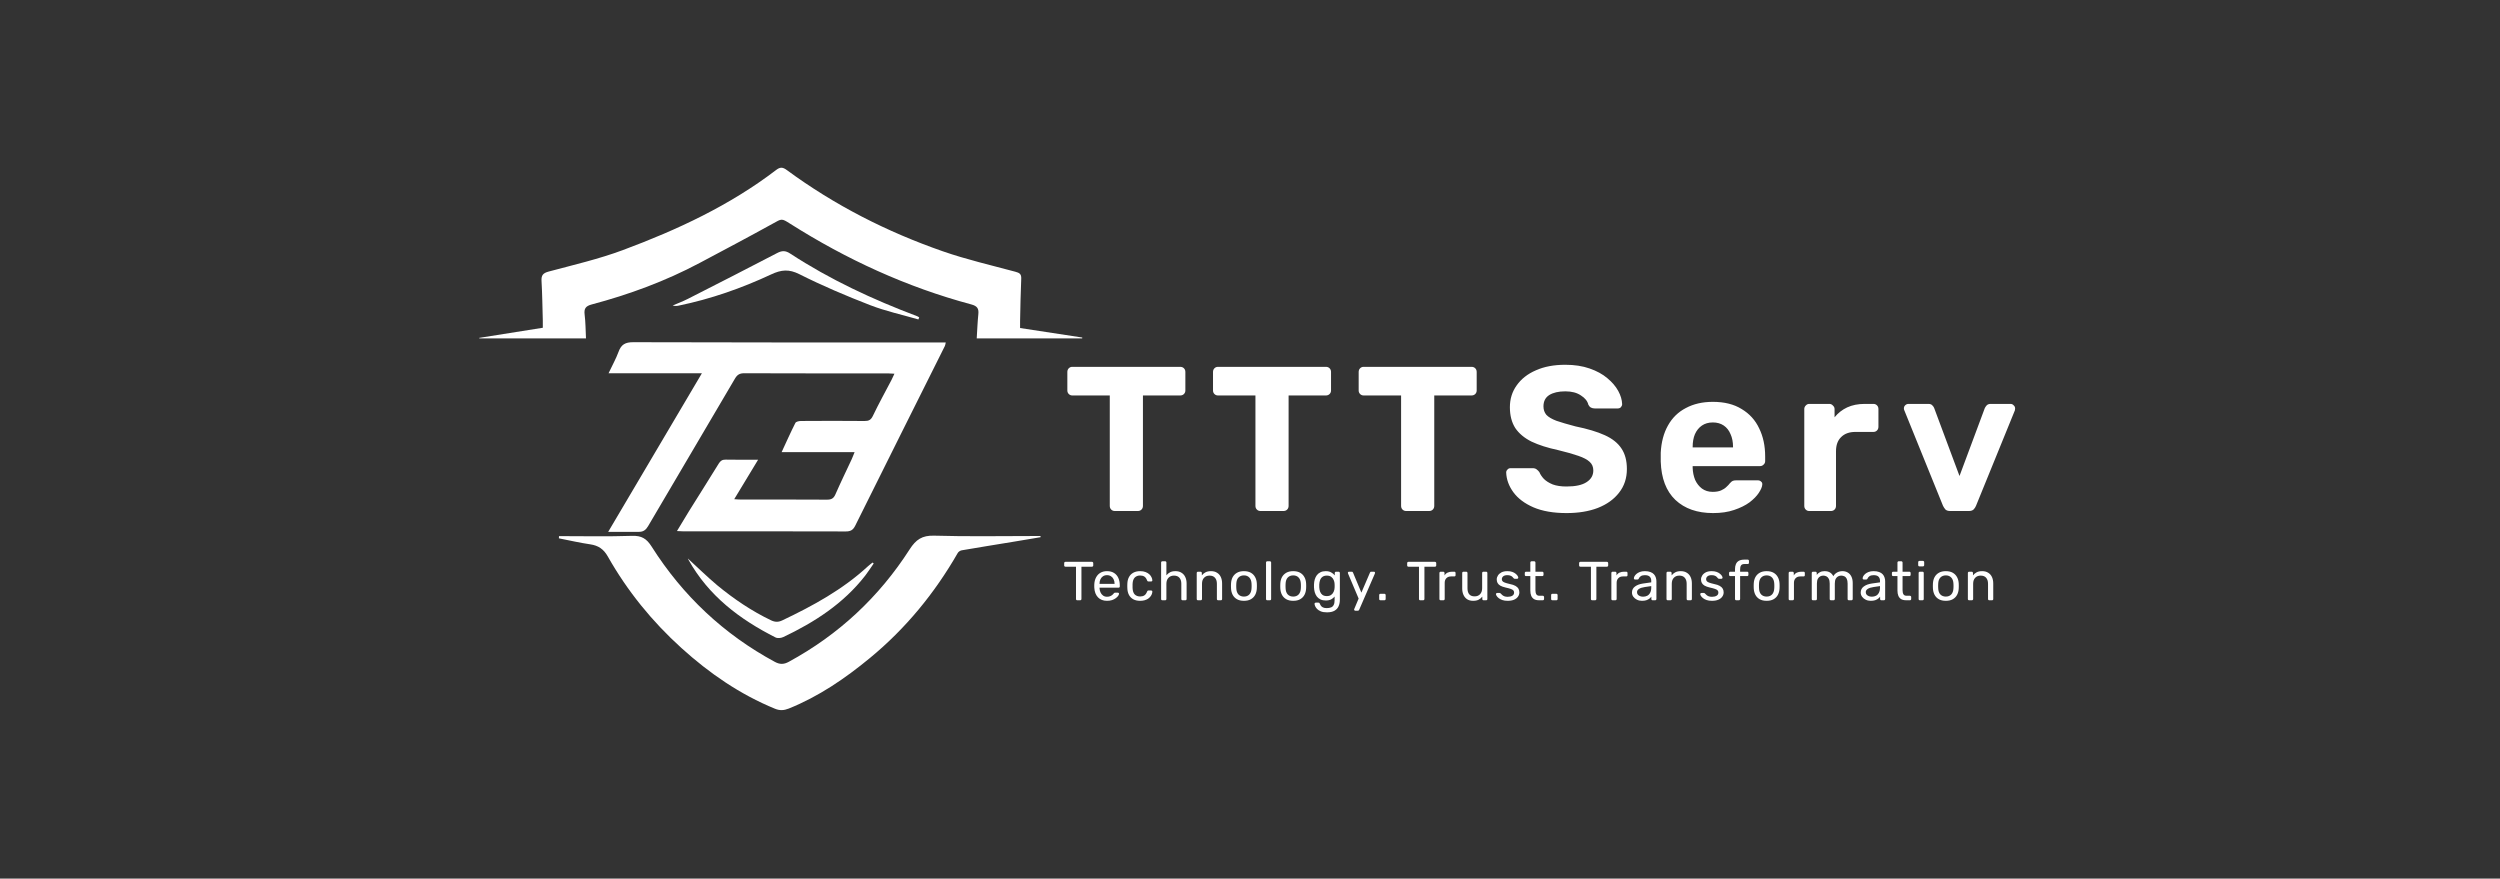 <svg width="313" height="110" viewBox="0 0 313 110" fill="none" xmlns="http://www.w3.org/2000/svg">
<rect x="0" y="0" width="313" height="110" fill="#333333" stroke="none"/>
<g clip-path="url(#clip0_341_1308)">
<path fill-rule="evenodd" clip-rule="evenodd" d="M84.756 66.487C85.303 65.582 85.765 64.797 86.246 64.025C87.489 62.031 88.75 60.047 89.981 58.046C90.201 57.689 90.432 57.535 90.861 57.545C92.146 57.573 93.433 57.555 94.917 57.555C93.874 59.279 92.927 60.842 91.924 62.499C92.278 62.519 92.514 62.543 92.749 62.543C96.346 62.545 99.942 62.533 103.538 62.557C104.086 62.56 104.373 62.406 104.597 61.89C105.238 60.418 105.946 58.975 106.622 57.519C106.743 57.259 106.84 56.989 106.996 56.606C103.92 56.606 100.96 56.606 97.86 56.606C98.466 55.298 98.995 54.108 99.583 52.948C99.664 52.789 100.036 52.708 100.274 52.707C102.927 52.69 105.581 52.682 108.235 52.709C108.771 52.714 109.043 52.578 109.289 52.06C110.012 50.544 110.831 49.074 111.609 47.584C111.731 47.35 111.835 47.107 111.984 46.789C111.654 46.772 111.418 46.748 111.182 46.748C105.18 46.746 99.178 46.756 93.176 46.731C92.596 46.729 92.298 46.922 92.014 47.406C88.396 53.571 84.752 59.719 81.135 65.885C80.862 66.349 80.539 66.585 80.023 66.586C78.811 66.588 77.599 66.587 76.145 66.587C80.099 59.897 83.934 53.407 87.877 46.733C83.914 46.733 80.147 46.733 76.19 46.733C76.67 45.72 77.126 44.907 77.443 44.043C77.777 43.133 78.279 42.84 79.292 42.844C92.015 42.889 104.738 42.874 117.461 42.874C117.757 42.874 118.052 42.874 118.409 42.874C118.364 43.058 118.356 43.202 118.297 43.32C114.554 50.817 110.801 58.309 107.075 65.815C106.802 66.365 106.488 66.539 105.887 66.537C99.091 66.516 92.296 66.524 85.5 66.522C85.305 66.522 85.11 66.504 84.756 66.487Z" fill="white"/>
<path fill-rule="evenodd" clip-rule="evenodd" d="M73.366 42.364C68.846 42.364 64.43 42.364 60.013 42.364C60.008 42.343 60.004 42.322 60 42.301C62.615 41.886 65.23 41.47 67.96 41.036C67.96 40.745 67.967 40.438 67.959 40.131C67.912 38.478 67.893 36.824 67.799 35.174C67.758 34.459 67.985 34.189 68.704 33.996C71.816 33.163 74.976 32.432 77.986 31.311C84.794 28.775 91.361 25.723 97.17 21.284C97.674 20.899 97.993 20.91 98.509 21.29C104.482 25.687 111.036 29.023 118.035 31.461C121.001 32.495 124.083 33.2 127.122 34.021C127.623 34.156 127.886 34.295 127.859 34.881C127.778 36.654 127.757 38.431 127.715 40.207C127.708 40.473 127.714 40.739 127.714 41.069C130.331 41.469 132.918 41.865 135.505 42.26C135.499 42.297 135.493 42.333 135.488 42.369C131.128 42.369 126.767 42.369 122.285 42.369C122.351 41.329 122.387 40.327 122.488 39.333C122.56 38.63 122.354 38.315 121.607 38.114C113.508 35.943 105.986 32.481 98.927 28.008C97.833 27.314 97.883 27.373 96.762 27.994C93.726 29.674 90.657 31.294 87.593 32.924C83.304 35.204 78.771 36.871 74.082 38.118C73.32 38.32 73.102 38.638 73.196 39.389C73.317 40.358 73.314 41.342 73.366 42.364Z" fill="white"/>
<path fill-rule="evenodd" clip-rule="evenodd" d="M130.281 67.258C129.119 67.453 127.957 67.651 126.794 67.842C124.662 68.193 122.529 68.534 120.4 68.9C120.22 68.931 120.001 69.076 119.911 69.233C117.016 74.275 113.393 78.695 108.897 82.397C105.788 84.958 102.5 87.205 98.743 88.715C98.146 88.954 97.625 88.979 97.031 88.735C92.652 86.939 88.823 84.305 85.325 81.14C81.638 77.804 78.543 73.993 76.095 69.666C75.578 68.752 74.911 68.297 73.895 68.15C72.579 67.959 71.279 67.654 69.973 67.399C69.977 67.307 69.981 67.214 69.985 67.122C73.03 67.122 76.077 67.191 79.119 67.088C80.314 67.047 80.946 67.423 81.585 68.432C85.474 74.571 90.605 79.406 97.009 82.865C97.627 83.199 98.127 83.199 98.743 82.865C105 79.468 110.052 74.757 113.892 68.774C114.676 67.554 115.452 67.02 116.955 67.065C121.132 67.19 125.315 67.109 129.495 67.109C129.753 67.109 130.011 67.109 130.269 67.109C130.273 67.159 130.277 67.209 130.281 67.258Z" fill="white"/>
<path fill-rule="evenodd" clip-rule="evenodd" d="M114.985 39.995C112.963 39.407 110.886 38.958 108.93 38.2C105.928 37.037 102.952 35.773 100.079 34.327C98.768 33.667 97.811 33.768 96.558 34.353C92.853 36.083 89.001 37.434 84.981 38.262C84.743 38.311 84.5 38.334 84.219 38.249C84.853 37.974 85.505 37.732 86.12 37.419C89.847 35.523 93.574 33.627 97.28 31.691C97.895 31.369 98.322 31.346 98.93 31.744C103.913 35.005 109.282 37.497 114.843 39.596C114.93 39.629 115.005 39.69 115.085 39.737C115.052 39.823 115.018 39.909 114.985 39.995Z" fill="white"/>
<path fill-rule="evenodd" clip-rule="evenodd" d="M109.387 70.547C109.036 71.052 108.708 71.576 108.332 72.059C105.589 75.584 101.986 77.898 98.071 79.758C97.791 79.891 97.353 79.938 97.092 79.806C92.626 77.546 88.715 74.612 86.177 70.05C86.131 69.966 86.103 69.873 86.127 69.93C86.653 70.421 87.271 71.008 87.9 71.582C88.532 72.16 89.156 72.749 89.816 73.292C91.899 75.006 94.113 76.503 96.538 77.664C97.038 77.903 97.449 77.906 97.937 77.674C101.78 75.846 105.503 73.821 108.686 70.881C108.862 70.718 109.058 70.58 109.246 70.43C109.293 70.469 109.34 70.508 109.387 70.547Z" fill="white"/>
<path d="M139.589 63.979C139.4 63.979 139.245 63.919 139.125 63.798C139.004 63.678 138.944 63.523 138.944 63.334V49.512H134.251C134.079 49.512 133.933 49.452 133.812 49.332C133.692 49.211 133.632 49.065 133.632 48.893V46.572C133.632 46.383 133.692 46.229 133.812 46.108C133.933 45.988 134.079 45.928 134.251 45.928H147.763C147.952 45.928 148.107 45.988 148.227 46.108C148.348 46.229 148.408 46.383 148.408 46.572V48.893C148.408 49.065 148.348 49.211 148.227 49.332C148.107 49.452 147.952 49.512 147.763 49.512H143.096V63.334C143.096 63.523 143.036 63.678 142.915 63.798C142.795 63.919 142.64 63.979 142.451 63.979H139.589ZM157.826 63.979C157.636 63.979 157.482 63.919 157.361 63.798C157.241 63.678 157.181 63.523 157.181 63.334V49.512H152.488C152.316 49.512 152.169 49.452 152.049 49.332C151.929 49.211 151.869 49.065 151.869 48.893V46.572C151.869 46.383 151.929 46.229 152.049 46.108C152.169 45.988 152.316 45.928 152.488 45.928H166C166.189 45.928 166.344 45.988 166.464 46.108C166.585 46.229 166.645 46.383 166.645 46.572V48.893C166.645 49.065 166.585 49.211 166.464 49.332C166.344 49.452 166.189 49.512 166 49.512H161.333V63.334C161.333 63.523 161.272 63.678 161.152 63.798C161.032 63.919 160.877 63.979 160.688 63.979H157.826ZM176.061 63.979C175.872 63.979 175.718 63.919 175.597 63.798C175.477 63.678 175.417 63.523 175.417 63.334V49.512H170.723C170.552 49.512 170.405 49.452 170.285 49.332C170.165 49.211 170.105 49.065 170.105 48.893V46.572C170.105 46.383 170.165 46.229 170.285 46.108C170.405 45.988 170.552 45.928 170.723 45.928H184.236C184.425 45.928 184.58 45.988 184.7 46.108C184.821 46.229 184.881 46.383 184.881 46.572V48.893C184.881 49.065 184.821 49.211 184.7 49.332C184.58 49.452 184.425 49.512 184.236 49.512H179.569V63.334C179.569 63.523 179.508 63.678 179.388 63.798C179.268 63.919 179.113 63.979 178.924 63.979H176.061Z" fill="white"/>
<path d="M196.13 64.237C194.48 64.237 193.096 63.996 191.978 63.515C190.878 63.033 190.044 62.406 189.477 61.632C188.909 60.859 188.609 60.033 188.574 59.157C188.574 59.019 188.626 58.899 188.729 58.796C188.832 58.675 188.961 58.615 189.116 58.615H191.875C192.098 58.615 192.27 58.667 192.391 58.77C192.511 58.856 192.623 58.968 192.726 59.105C192.846 59.397 193.035 59.681 193.293 59.956C193.568 60.231 193.938 60.463 194.402 60.652C194.866 60.824 195.442 60.91 196.13 60.91C197.247 60.91 198.081 60.73 198.631 60.369C199.199 60.008 199.482 59.518 199.482 58.899C199.482 58.452 199.328 58.091 199.018 57.816C198.726 57.541 198.253 57.291 197.6 57.068C196.964 56.844 196.113 56.604 195.047 56.346C193.757 56.071 192.657 55.718 191.746 55.289C190.852 54.842 190.173 54.274 189.709 53.587C189.262 52.882 189.038 52.014 189.038 50.982C189.038 49.951 189.322 49.039 189.889 48.249C190.457 47.441 191.256 46.813 192.288 46.366C193.319 45.902 194.548 45.67 195.975 45.67C197.127 45.67 198.141 45.825 199.018 46.134C199.912 46.444 200.651 46.847 201.236 47.346C201.838 47.845 202.293 48.378 202.603 48.945C202.912 49.512 203.075 50.062 203.092 50.595C203.092 50.733 203.041 50.862 202.938 50.982C202.835 51.085 202.706 51.137 202.551 51.137H199.663C199.491 51.137 199.336 51.102 199.199 51.034C199.061 50.965 198.949 50.845 198.863 50.673C198.76 50.226 198.451 49.839 197.935 49.512C197.436 49.168 196.783 48.996 195.975 48.996C195.133 48.996 194.462 49.151 193.964 49.461C193.482 49.77 193.242 50.243 193.242 50.879C193.242 51.292 193.362 51.644 193.603 51.936C193.861 52.211 194.282 52.461 194.866 52.684C195.468 52.89 196.259 53.123 197.239 53.38C198.752 53.69 199.981 54.059 200.926 54.489C201.872 54.919 202.568 55.478 203.015 56.165C203.462 56.836 203.686 57.687 203.686 58.718C203.686 59.87 203.359 60.859 202.706 61.684C202.07 62.509 201.184 63.145 200.05 63.592C198.932 64.022 197.626 64.237 196.13 64.237ZM214.474 64.237C212.497 64.237 210.924 63.687 209.755 62.586C208.603 61.486 207.993 59.887 207.924 57.79C207.924 57.652 207.924 57.472 207.924 57.248C207.924 57.008 207.924 56.819 207.924 56.681C207.993 55.357 208.294 54.223 208.827 53.277C209.36 52.315 210.108 51.584 211.07 51.085C212.033 50.569 213.159 50.312 214.448 50.312C215.892 50.312 217.096 50.612 218.059 51.214C219.039 51.799 219.769 52.607 220.251 53.638C220.749 54.653 220.998 55.822 220.998 57.145V57.738C220.998 57.91 220.93 58.056 220.792 58.177C220.672 58.297 220.526 58.357 220.354 58.357H211.921C211.921 58.374 211.921 58.409 211.921 58.46C211.921 58.495 211.921 58.529 211.921 58.564C211.938 59.114 212.042 59.621 212.231 60.085C212.437 60.532 212.721 60.893 213.082 61.168C213.46 61.443 213.907 61.581 214.423 61.581C214.852 61.581 215.205 61.52 215.48 61.4C215.755 61.28 215.978 61.134 216.15 60.962C216.339 60.79 216.477 60.644 216.563 60.523C216.718 60.352 216.838 60.248 216.924 60.214C217.027 60.162 217.182 60.137 217.388 60.137H220.07C220.242 60.137 220.379 60.188 220.483 60.291C220.603 60.377 220.655 60.506 220.637 60.678C220.62 60.953 220.474 61.297 220.199 61.71C219.941 62.105 219.554 62.501 219.039 62.896C218.523 63.274 217.878 63.592 217.104 63.85C216.348 64.108 215.471 64.237 214.474 64.237ZM211.921 56.011H216.976V55.959C216.976 55.34 216.872 54.807 216.666 54.36C216.477 53.896 216.193 53.535 215.815 53.277C215.437 53.019 214.981 52.89 214.448 52.89C213.915 52.89 213.46 53.019 213.082 53.277C212.703 53.535 212.411 53.896 212.205 54.36C212.016 54.807 211.921 55.34 211.921 55.959V56.011ZM226.515 63.979C226.343 63.979 226.197 63.919 226.077 63.798C225.956 63.678 225.896 63.523 225.896 63.334V51.214C225.896 51.042 225.956 50.896 226.077 50.776C226.197 50.638 226.343 50.569 226.515 50.569H229.042C229.214 50.569 229.36 50.638 229.481 50.776C229.618 50.896 229.687 51.042 229.687 51.214V52.246C230.117 51.713 230.641 51.3 231.26 51.008C231.896 50.716 232.627 50.569 233.452 50.569H234.561C234.733 50.569 234.879 50.63 234.999 50.75C235.12 50.87 235.18 51.025 235.18 51.214V53.432C235.18 53.621 235.12 53.776 234.999 53.896C234.879 54.016 234.733 54.077 234.561 54.077H232.291C231.535 54.077 230.942 54.291 230.512 54.721C230.082 55.134 229.867 55.727 229.867 56.501V63.334C229.867 63.523 229.807 63.678 229.687 63.798C229.567 63.919 229.412 63.979 229.223 63.979H226.515ZM244.169 63.979C243.911 63.979 243.714 63.919 243.576 63.798C243.456 63.661 243.353 63.506 243.267 63.334L238.419 51.369C238.384 51.3 238.367 51.223 238.367 51.137C238.367 50.982 238.419 50.853 238.522 50.75C238.642 50.63 238.78 50.569 238.934 50.569H241.436C241.659 50.569 241.823 50.63 241.926 50.75C242.046 50.87 242.123 50.982 242.158 51.085L245.33 59.595L248.501 51.085C248.553 50.982 248.63 50.87 248.734 50.75C248.854 50.63 249.017 50.569 249.223 50.569H251.725C251.88 50.569 252.008 50.63 252.112 50.75C252.232 50.853 252.292 50.982 252.292 51.137C252.292 51.223 252.284 51.3 252.266 51.369L247.393 63.334C247.324 63.506 247.221 63.661 247.083 63.798C246.946 63.919 246.748 63.979 246.49 63.979H244.169Z" fill="white"/>
<path d="M134.873 75.153C134.827 75.153 134.788 75.139 134.756 75.112C134.729 75.08 134.715 75.041 134.715 74.995V70.951H133.394C133.349 70.951 133.31 70.938 133.278 70.91C133.25 70.878 133.236 70.839 133.236 70.793V70.505C133.236 70.454 133.25 70.415 133.278 70.388C133.31 70.356 133.349 70.34 133.394 70.34H136.709C136.759 70.34 136.798 70.356 136.826 70.388C136.858 70.415 136.874 70.454 136.874 70.505V70.793C136.874 70.839 136.858 70.878 136.826 70.91C136.798 70.938 136.759 70.951 136.709 70.951H135.396V74.995C135.396 75.041 135.38 75.08 135.347 75.112C135.32 75.139 135.281 75.153 135.231 75.153H134.873ZM138.596 75.222C138.124 75.222 137.748 75.078 137.468 74.789C137.189 74.495 137.035 74.097 137.007 73.592C137.003 73.533 137.001 73.457 137.001 73.365C137.001 73.269 137.003 73.191 137.007 73.131C137.026 72.806 137.101 72.522 137.234 72.279C137.367 72.031 137.548 71.841 137.778 71.708C138.011 71.575 138.284 71.508 138.596 71.508C138.944 71.508 139.235 71.582 139.469 71.729C139.708 71.875 139.889 72.084 140.013 72.354C140.136 72.625 140.198 72.941 140.198 73.303V73.42C140.198 73.471 140.182 73.51 140.15 73.537C140.123 73.565 140.086 73.578 140.04 73.578H137.661C137.661 73.583 137.661 73.592 137.661 73.606C137.661 73.62 137.661 73.631 137.661 73.64C137.67 73.828 137.711 74.005 137.785 74.17C137.858 74.33 137.963 74.461 138.101 74.562C138.238 74.663 138.403 74.713 138.596 74.713C138.761 74.713 138.899 74.688 139.009 74.637C139.119 74.587 139.208 74.532 139.277 74.472C139.346 74.408 139.391 74.36 139.414 74.328C139.456 74.268 139.488 74.234 139.511 74.225C139.534 74.211 139.57 74.204 139.621 74.204H139.951C139.996 74.204 140.033 74.218 140.061 74.245C140.093 74.268 140.107 74.303 140.102 74.349C140.097 74.417 140.061 74.502 139.992 74.603C139.923 74.699 139.825 74.796 139.696 74.892C139.568 74.988 139.412 75.068 139.229 75.132C139.045 75.192 138.834 75.222 138.596 75.222ZM137.661 73.104H139.545V73.083C139.545 72.877 139.506 72.694 139.428 72.533C139.355 72.373 139.247 72.247 139.105 72.155C138.963 72.059 138.793 72.01 138.596 72.01C138.399 72.01 138.229 72.059 138.087 72.155C137.95 72.247 137.844 72.373 137.771 72.533C137.697 72.694 137.661 72.877 137.661 73.083V73.104ZM142.74 75.222C142.414 75.222 142.132 75.16 141.894 75.036C141.66 74.908 141.479 74.727 141.351 74.493C141.222 74.255 141.153 73.97 141.144 73.64C141.14 73.572 141.137 73.48 141.137 73.365C141.137 73.251 141.14 73.159 141.144 73.09C141.153 72.76 141.222 72.478 141.351 72.244C141.479 72.006 141.66 71.825 141.894 71.701C142.132 71.573 142.414 71.508 142.74 71.508C143.006 71.508 143.232 71.545 143.42 71.619C143.613 71.692 143.771 71.786 143.895 71.9C144.019 72.015 144.11 72.139 144.17 72.272C144.234 72.405 144.269 72.531 144.273 72.65C144.278 72.696 144.264 72.733 144.232 72.76C144.2 72.788 144.161 72.801 144.115 72.801H143.785C143.739 72.801 143.705 72.792 143.682 72.774C143.659 72.751 143.636 72.714 143.613 72.664C143.53 72.439 143.418 72.281 143.276 72.189C143.134 72.098 142.957 72.052 142.747 72.052C142.471 72.052 142.247 72.137 142.073 72.306C141.903 72.476 141.811 72.749 141.798 73.124C141.793 73.29 141.793 73.45 141.798 73.606C141.811 73.986 141.903 74.261 142.073 74.431C142.247 74.596 142.471 74.679 142.747 74.679C142.957 74.679 143.134 74.633 143.276 74.541C143.418 74.449 143.53 74.291 143.613 74.067C143.636 74.016 143.659 73.982 143.682 73.963C143.705 73.941 143.739 73.929 143.785 73.929H144.115C144.161 73.929 144.2 73.943 144.232 73.97C144.264 73.998 144.278 74.035 144.273 74.08C144.269 74.177 144.248 74.275 144.211 74.376C144.175 74.477 144.115 74.58 144.032 74.686C143.954 74.786 143.856 74.878 143.737 74.961C143.618 75.039 143.473 75.103 143.304 75.153C143.138 75.199 142.951 75.222 142.74 75.222ZM145.53 75.153C145.484 75.153 145.445 75.139 145.413 75.112C145.385 75.08 145.372 75.041 145.372 74.995V70.429C145.372 70.383 145.385 70.346 145.413 70.319C145.445 70.287 145.484 70.271 145.53 70.271H145.874C145.924 70.271 145.963 70.287 145.991 70.319C146.018 70.346 146.032 70.383 146.032 70.429V72.031C146.156 71.875 146.307 71.749 146.486 71.653C146.665 71.557 146.892 71.508 147.167 71.508C147.464 71.508 147.717 71.575 147.923 71.708C148.134 71.836 148.292 72.017 148.398 72.251C148.508 72.481 148.563 72.749 148.563 73.056V74.995C148.563 75.041 148.549 75.08 148.521 75.112C148.494 75.139 148.454 75.153 148.404 75.153H148.061C148.014 75.153 147.976 75.139 147.944 75.112C147.916 75.08 147.902 75.041 147.902 74.995V73.09C147.902 72.769 147.824 72.519 147.669 72.341C147.512 72.157 147.284 72.066 146.981 72.066C146.696 72.066 146.467 72.157 146.293 72.341C146.119 72.519 146.032 72.769 146.032 73.09V74.995C146.032 75.041 146.018 75.08 145.991 75.112C145.963 75.139 145.924 75.153 145.874 75.153H145.53ZM149.989 75.153C149.942 75.153 149.904 75.139 149.872 75.112C149.844 75.08 149.83 75.041 149.83 74.995V71.736C149.83 71.69 149.844 71.653 149.872 71.625C149.904 71.593 149.942 71.577 149.989 71.577H150.312C150.357 71.577 150.394 71.593 150.422 71.625C150.454 71.653 150.47 71.69 150.47 71.736V72.038C150.589 71.882 150.738 71.756 150.917 71.66C151.1 71.559 151.334 71.508 151.618 71.508C151.916 71.508 152.169 71.575 152.375 71.708C152.585 71.836 152.744 72.017 152.849 72.251C152.954 72.481 153.007 72.749 153.007 73.056V74.995C153.007 75.041 152.994 75.08 152.966 75.112C152.939 75.139 152.902 75.153 152.856 75.153H152.512C152.466 75.153 152.427 75.139 152.395 75.112C152.368 75.08 152.354 75.041 152.354 74.995V73.09C152.354 72.769 152.276 72.519 152.12 72.341C151.964 72.157 151.735 72.066 151.433 72.066C151.148 72.066 150.919 72.157 150.745 72.341C150.575 72.519 150.491 72.769 150.491 73.09V74.995C150.491 75.041 150.474 75.08 150.443 75.112C150.415 75.139 150.378 75.153 150.332 75.153H149.989ZM155.74 75.222C155.392 75.222 155.101 75.156 154.867 75.022C154.633 74.889 154.454 74.706 154.33 74.472C154.207 74.234 154.138 73.963 154.124 73.661C154.12 73.583 154.117 73.484 154.117 73.365C154.117 73.242 154.12 73.143 154.124 73.07C154.138 72.762 154.207 72.492 154.33 72.258C154.459 72.024 154.64 71.841 154.874 71.708C155.107 71.575 155.396 71.508 155.74 71.508C156.084 71.508 156.373 71.575 156.607 71.708C156.84 71.841 157.019 72.024 157.143 72.258C157.272 72.492 157.342 72.762 157.356 73.07C157.361 73.143 157.363 73.242 157.363 73.365C157.363 73.484 157.361 73.583 157.356 73.661C157.342 73.963 157.274 74.234 157.15 74.472C157.026 74.706 156.847 74.889 156.613 75.022C156.38 75.156 156.089 75.222 155.74 75.222ZM155.74 74.692C156.025 74.692 156.252 74.603 156.421 74.424C156.591 74.241 156.682 73.975 156.696 73.626C156.701 73.558 156.703 73.471 156.703 73.365C156.703 73.26 156.701 73.173 156.696 73.104C156.682 72.755 156.591 72.492 156.421 72.313C156.252 72.13 156.025 72.038 155.74 72.038C155.456 72.038 155.227 72.13 155.052 72.313C154.883 72.492 154.794 72.755 154.784 73.104C154.78 73.173 154.777 73.26 154.777 73.365C154.777 73.471 154.78 73.558 154.784 73.626C154.794 73.975 154.883 74.241 155.052 74.424C155.227 74.603 155.456 74.692 155.74 74.692ZM158.664 75.153C158.619 75.153 158.579 75.139 158.547 75.112C158.52 75.08 158.506 75.041 158.506 74.995V70.429C158.506 70.383 158.52 70.346 158.547 70.319C158.579 70.287 158.619 70.271 158.664 70.271H158.988C159.038 70.271 159.077 70.287 159.104 70.319C159.132 70.346 159.146 70.383 159.146 70.429V74.995C159.146 75.041 159.132 75.08 159.104 75.112C159.077 75.139 159.038 75.153 158.988 75.153H158.664ZM161.911 75.222C161.563 75.222 161.271 75.156 161.038 75.022C160.804 74.889 160.625 74.706 160.501 74.472C160.378 74.234 160.309 73.963 160.295 73.661C160.291 73.583 160.288 73.484 160.288 73.365C160.288 73.242 160.291 73.143 160.295 73.07C160.309 72.762 160.378 72.492 160.501 72.258C160.63 72.024 160.811 71.841 161.045 71.708C161.278 71.575 161.567 71.508 161.911 71.508C162.255 71.508 162.544 71.575 162.777 71.708C163.011 71.841 163.19 72.024 163.314 72.258C163.443 72.492 163.513 72.762 163.527 73.07C163.532 73.143 163.534 73.242 163.534 73.365C163.534 73.484 163.532 73.583 163.527 73.661C163.513 73.963 163.444 74.234 163.321 74.472C163.197 74.706 163.018 74.889 162.784 75.022C162.551 75.156 162.26 75.222 161.911 75.222ZM161.911 74.692C162.196 74.692 162.422 74.603 162.592 74.424C162.762 74.241 162.853 73.975 162.867 73.626C162.872 73.558 162.874 73.471 162.874 73.365C162.874 73.26 162.872 73.173 162.867 73.104C162.853 72.755 162.762 72.492 162.592 72.313C162.422 72.13 162.196 72.038 161.911 72.038C161.627 72.038 161.398 72.13 161.223 72.313C161.054 72.492 160.965 72.755 160.955 73.104C160.951 73.173 160.948 73.26 160.948 73.365C160.948 73.471 160.951 73.558 160.955 73.626C160.965 73.975 161.054 74.241 161.223 74.424C161.398 74.603 161.627 74.692 161.911 74.692ZM166.135 76.666C165.824 76.666 165.567 76.625 165.365 76.542C165.168 76.46 165.012 76.359 164.897 76.24C164.787 76.125 164.707 76.008 164.656 75.889C164.611 75.774 164.586 75.683 164.581 75.614C164.577 75.568 164.59 75.529 164.622 75.497C164.659 75.465 164.698 75.449 164.739 75.449H165.069C165.11 75.449 165.145 75.458 165.172 75.476C165.2 75.495 165.223 75.534 165.241 75.593C165.269 75.662 165.31 75.738 165.365 75.82C165.42 75.907 165.505 75.981 165.619 76.04C165.734 76.104 165.894 76.136 166.101 76.136C166.316 76.136 166.498 76.107 166.644 76.047C166.791 75.992 166.901 75.891 166.974 75.745C167.052 75.603 167.091 75.405 167.091 75.153V74.686C166.981 74.828 166.836 74.947 166.658 75.043C166.479 75.135 166.254 75.181 165.984 75.181C165.728 75.181 165.507 75.137 165.324 75.05C165.14 74.958 164.989 74.837 164.87 74.686C164.755 74.53 164.669 74.353 164.608 74.156C164.553 73.959 164.522 73.753 164.512 73.537C164.508 73.409 164.508 73.283 164.512 73.159C164.522 72.943 164.553 72.737 164.608 72.54C164.669 72.343 164.755 72.166 164.87 72.01C164.989 71.855 165.14 71.733 165.324 71.646C165.507 71.554 165.728 71.508 165.984 71.508C166.259 71.508 166.486 71.561 166.664 71.667C166.848 71.767 166.997 71.891 167.111 72.038V71.742C167.111 71.697 167.125 71.657 167.153 71.625C167.185 71.593 167.224 71.577 167.27 71.577H167.586C167.632 71.577 167.671 71.593 167.703 71.625C167.735 71.657 167.751 71.697 167.751 71.742V75.078C167.751 75.385 167.699 75.657 167.593 75.896C167.492 76.134 167.323 76.322 167.084 76.46C166.85 76.597 166.534 76.666 166.135 76.666ZM166.121 74.63C166.351 74.63 166.534 74.578 166.671 74.472C166.814 74.367 166.917 74.234 166.981 74.073C167.05 73.913 167.087 73.75 167.091 73.585C167.096 73.521 167.098 73.443 167.098 73.352C167.098 73.255 167.096 73.175 167.091 73.111C167.087 72.946 167.05 72.783 166.981 72.623C166.917 72.462 166.814 72.329 166.671 72.224C166.534 72.118 166.351 72.066 166.121 72.066C165.893 72.066 165.709 72.118 165.571 72.224C165.434 72.325 165.336 72.46 165.275 72.629C165.216 72.794 165.182 72.973 165.172 73.166C165.168 73.285 165.168 73.406 165.172 73.53C165.182 73.723 165.216 73.904 165.275 74.073C165.336 74.239 165.434 74.374 165.571 74.479C165.709 74.58 165.893 74.63 166.121 74.63ZM169.675 76.46C169.638 76.46 169.606 76.446 169.578 76.418C169.551 76.391 169.537 76.359 169.537 76.322C169.537 76.304 169.539 76.285 169.544 76.267C169.548 76.249 169.558 76.226 169.572 76.198L170.101 74.94L168.788 71.839C168.764 71.784 168.753 71.745 168.753 71.722C168.753 71.68 168.767 71.646 168.794 71.619C168.822 71.591 168.856 71.577 168.898 71.577H169.235C169.28 71.577 169.317 71.589 169.345 71.612C169.372 71.635 169.39 71.662 169.4 71.694L170.445 74.197L171.518 71.694C171.531 71.662 171.549 71.635 171.573 71.612C171.6 71.589 171.639 71.577 171.69 71.577H172.013C172.054 71.577 172.088 71.591 172.116 71.619C172.143 71.646 172.157 71.678 172.157 71.715C172.157 71.738 172.145 71.779 172.123 71.839L170.17 76.343C170.156 76.375 170.135 76.402 170.108 76.425C170.085 76.448 170.048 76.46 169.998 76.46H169.675ZM172.832 75.153C172.786 75.153 172.747 75.139 172.715 75.112C172.688 75.08 172.674 75.041 172.674 74.995V74.5C172.674 74.454 172.688 74.417 172.715 74.39C172.747 74.358 172.786 74.342 172.832 74.342H173.327C173.373 74.342 173.41 74.358 173.437 74.39C173.469 74.417 173.485 74.454 173.485 74.5V74.995C173.485 75.041 173.469 75.08 173.437 75.112C173.41 75.139 173.373 75.153 173.327 75.153H172.832ZM177.815 75.153C177.769 75.153 177.731 75.139 177.698 75.112C177.67 75.08 177.657 75.041 177.657 74.995V70.951H176.336C176.291 70.951 176.252 70.938 176.22 70.91C176.192 70.878 176.178 70.839 176.178 70.793V70.505C176.178 70.454 176.192 70.415 176.22 70.388C176.252 70.356 176.291 70.34 176.336 70.34H179.651C179.702 70.34 179.74 70.356 179.768 70.388C179.801 70.415 179.816 70.454 179.816 70.505V70.793C179.816 70.839 179.801 70.878 179.768 70.91C179.74 70.938 179.702 70.951 179.651 70.951H178.338V74.995C178.338 75.041 178.322 75.08 178.289 75.112C178.262 75.139 178.223 75.153 178.172 75.153H177.815ZM180.374 75.153C180.327 75.153 180.289 75.139 180.257 75.112C180.229 75.08 180.216 75.041 180.216 74.995V71.742C180.216 71.697 180.229 71.657 180.257 71.625C180.289 71.593 180.327 71.577 180.374 71.577H180.69C180.736 71.577 180.774 71.593 180.807 71.625C180.839 71.657 180.855 71.697 180.855 71.742V72.045C180.946 71.889 181.073 71.772 181.233 71.694C181.393 71.616 181.586 71.577 181.811 71.577H182.086C182.132 71.577 182.169 71.593 182.196 71.625C182.224 71.653 182.237 71.69 182.237 71.736V72.017C182.237 72.063 182.224 72.1 182.196 72.127C182.169 72.155 182.132 72.169 182.086 72.169H181.674C181.426 72.169 181.231 72.242 181.089 72.389C180.946 72.531 180.876 72.726 180.876 72.973V74.995C180.876 75.041 180.86 75.08 180.828 75.112C180.795 75.139 180.756 75.153 180.711 75.153H180.374ZM184.437 75.222C184.143 75.222 183.894 75.158 183.688 75.029C183.486 74.896 183.332 74.713 183.227 74.479C183.121 74.245 183.069 73.977 183.069 73.675V71.736C183.069 71.69 183.082 71.653 183.11 71.625C183.142 71.593 183.18 71.577 183.227 71.577H183.571C183.616 71.577 183.653 71.593 183.681 71.625C183.712 71.653 183.729 71.69 183.729 71.736V73.64C183.729 74.323 184.026 74.665 184.623 74.665C184.906 74.665 185.133 74.576 185.304 74.397C185.477 74.213 185.565 73.961 185.565 73.64V71.736C185.565 71.69 185.579 71.653 185.606 71.625C185.638 71.593 185.677 71.577 185.723 71.577H186.06C186.11 71.577 186.149 71.593 186.177 71.625C186.204 71.653 186.218 71.69 186.218 71.736V74.995C186.218 75.041 186.204 75.08 186.177 75.112C186.149 75.139 186.11 75.153 186.06 75.153H185.744C185.697 75.153 185.659 75.139 185.627 75.112C185.599 75.08 185.585 75.041 185.585 74.995V74.692C185.462 74.853 185.31 74.981 185.132 75.078C184.957 75.174 184.726 75.222 184.437 75.222ZM188.752 75.222C188.495 75.222 188.275 75.19 188.092 75.126C187.909 75.061 187.759 74.984 187.645 74.892C187.531 74.8 187.443 74.709 187.384 74.617C187.329 74.525 187.299 74.452 187.294 74.397C187.29 74.346 187.306 74.307 187.342 74.28C187.379 74.252 187.416 74.239 187.452 74.239H187.755C187.783 74.239 187.803 74.243 187.817 74.252C187.835 74.257 187.858 74.275 187.886 74.307C187.945 74.371 188.012 74.436 188.085 74.5C188.158 74.564 188.248 74.617 188.353 74.658C188.463 74.699 188.598 74.72 188.759 74.72C188.993 74.72 189.185 74.676 189.337 74.589C189.488 74.498 189.564 74.365 189.564 74.19C189.564 74.076 189.532 73.984 189.467 73.915C189.408 73.847 189.298 73.785 189.137 73.73C188.982 73.675 188.766 73.617 188.491 73.558C188.216 73.494 187.998 73.416 187.838 73.324C187.677 73.228 187.563 73.115 187.494 72.987C187.425 72.854 187.391 72.705 187.391 72.54C187.391 72.37 187.441 72.208 187.542 72.052C187.642 71.891 187.789 71.761 187.982 71.66C188.179 71.559 188.425 71.508 188.718 71.508C188.956 71.508 189.16 71.538 189.33 71.598C189.499 71.657 189.639 71.733 189.749 71.825C189.859 71.912 189.942 71.999 189.997 72.086C190.052 72.173 190.082 72.247 190.086 72.306C190.091 72.352 190.077 72.391 190.045 72.423C190.013 72.451 189.976 72.464 189.935 72.464H189.646C189.614 72.464 189.587 72.457 189.564 72.444C189.546 72.43 189.527 72.414 189.509 72.396C189.463 72.336 189.408 72.276 189.344 72.217C189.284 72.157 189.203 72.109 189.103 72.072C189.007 72.031 188.879 72.01 188.718 72.01C188.488 72.01 188.316 72.059 188.202 72.155C188.088 72.251 188.03 72.373 188.03 72.519C188.03 72.606 188.055 72.684 188.106 72.753C188.156 72.822 188.253 72.884 188.395 72.939C188.536 72.994 188.748 73.053 189.027 73.118C189.33 73.177 189.568 73.257 189.742 73.358C189.917 73.459 190.041 73.576 190.114 73.709C190.187 73.842 190.224 73.996 190.224 74.17C190.224 74.362 190.166 74.539 190.052 74.699C189.942 74.86 189.777 74.988 189.557 75.084C189.341 75.176 189.073 75.222 188.752 75.222ZM192.684 75.153C192.428 75.153 192.219 75.105 192.058 75.009C191.898 74.908 191.781 74.768 191.707 74.589C191.634 74.406 191.597 74.19 191.597 73.943V72.127H191.061C191.015 72.127 190.977 72.114 190.944 72.086C190.917 72.054 190.903 72.015 190.903 71.969V71.736C190.903 71.69 190.917 71.653 190.944 71.625C190.977 71.593 191.015 71.577 191.061 71.577H191.597V70.429C191.597 70.383 191.611 70.346 191.639 70.319C191.671 70.287 191.71 70.271 191.756 70.271H192.079C192.125 70.271 192.161 70.287 192.189 70.319C192.221 70.346 192.237 70.383 192.237 70.429V71.577H193.09C193.136 71.577 193.172 71.593 193.2 71.625C193.232 71.653 193.248 71.69 193.248 71.736V71.969C193.248 72.015 193.232 72.054 193.2 72.086C193.172 72.114 193.136 72.127 193.09 72.127H192.237V73.895C192.237 74.11 192.274 74.28 192.347 74.404C192.421 74.527 192.552 74.589 192.739 74.589H193.158C193.205 74.589 193.241 74.605 193.268 74.637C193.301 74.665 193.317 74.702 193.317 74.747V74.995C193.317 75.041 193.301 75.08 193.268 75.112C193.241 75.139 193.205 75.153 193.158 75.153H192.684ZM194.359 75.153C194.314 75.153 194.275 75.139 194.242 75.112C194.215 75.08 194.201 75.041 194.201 74.995V74.5C194.201 74.454 194.215 74.417 194.242 74.39C194.275 74.358 194.314 74.342 194.359 74.342H194.854C194.901 74.342 194.937 74.358 194.964 74.39C194.997 74.417 195.012 74.454 195.012 74.5V74.995C195.012 75.041 194.997 75.08 194.964 75.112C194.937 75.139 194.901 75.153 194.854 75.153H194.359ZM199.343 75.153C199.297 75.153 199.258 75.139 199.226 75.112C199.199 75.08 199.185 75.041 199.185 74.995V70.951H197.865C197.819 70.951 197.779 70.938 197.748 70.91C197.72 70.878 197.706 70.839 197.706 70.793V70.505C197.706 70.454 197.72 70.415 197.748 70.388C197.779 70.356 197.819 70.34 197.865 70.34H201.179C201.23 70.34 201.268 70.356 201.296 70.388C201.328 70.415 201.344 70.454 201.344 70.505V70.793C201.344 70.839 201.328 70.878 201.296 70.91C201.268 70.938 201.23 70.951 201.179 70.951H199.866V74.995C199.866 75.041 199.849 75.08 199.818 75.112C199.79 75.139 199.751 75.153 199.701 75.153H199.343ZM201.901 75.153C201.856 75.153 201.817 75.139 201.784 75.112C201.757 75.08 201.743 75.041 201.743 74.995V71.742C201.743 71.697 201.757 71.657 201.784 71.625C201.817 71.593 201.856 71.577 201.901 71.577H202.217C202.264 71.577 202.303 71.593 202.334 71.625C202.367 71.657 202.383 71.697 202.383 71.742V72.045C202.474 71.889 202.601 71.772 202.761 71.694C202.921 71.616 203.114 71.577 203.338 71.577H203.613C203.66 71.577 203.696 71.593 203.723 71.625C203.751 71.653 203.765 71.69 203.765 71.736V72.017C203.765 72.063 203.751 72.1 203.723 72.127C203.696 72.155 203.66 72.169 203.613 72.169H203.201C202.953 72.169 202.759 72.242 202.616 72.389C202.474 72.531 202.403 72.726 202.403 72.973V74.995C202.403 75.041 202.388 75.08 202.355 75.112C202.323 75.139 202.285 75.153 202.238 75.153H201.901ZM205.574 75.222C205.345 75.222 205.136 75.176 204.948 75.084C204.76 74.993 204.609 74.869 204.494 74.713C204.379 74.557 204.323 74.381 204.323 74.184C204.323 73.867 204.451 73.615 204.708 73.427C204.964 73.239 205.299 73.115 205.712 73.056L206.736 72.911V72.712C206.736 72.492 206.672 72.32 206.544 72.196C206.42 72.072 206.215 72.01 205.932 72.01C205.725 72.01 205.558 72.052 205.43 72.134C205.306 72.217 205.218 72.322 205.168 72.451C205.141 72.519 205.093 72.554 205.024 72.554H204.715C204.664 72.554 204.625 72.54 204.598 72.513C204.574 72.481 204.563 72.444 204.563 72.403C204.563 72.334 204.588 72.249 204.639 72.148C204.694 72.047 204.776 71.949 204.886 71.852C204.996 71.756 205.136 71.676 205.306 71.612C205.48 71.543 205.691 71.508 205.939 71.508C206.214 71.508 206.445 71.545 206.633 71.619C206.821 71.687 206.967 71.781 207.073 71.9C207.183 72.02 207.261 72.155 207.307 72.306C207.357 72.457 207.383 72.611 207.383 72.767V74.995C207.383 75.041 207.366 75.08 207.335 75.112C207.307 75.139 207.27 75.153 207.225 75.153H206.908C206.857 75.153 206.819 75.139 206.791 75.112C206.764 75.08 206.75 75.041 206.75 74.995V74.699C206.69 74.782 206.61 74.864 206.509 74.947C206.408 75.025 206.282 75.091 206.131 75.146C205.98 75.197 205.794 75.222 205.574 75.222ZM205.719 74.706C205.906 74.706 206.078 74.667 206.234 74.589C206.39 74.507 206.511 74.381 206.599 74.211C206.69 74.041 206.736 73.828 206.736 73.572V73.379L205.939 73.496C205.613 73.542 205.368 73.62 205.203 73.73C205.038 73.835 204.955 73.97 204.955 74.135C204.955 74.264 204.991 74.371 205.065 74.459C205.143 74.541 205.239 74.603 205.354 74.644C205.473 74.686 205.595 74.706 205.719 74.706ZM208.804 75.153C208.759 75.153 208.719 75.139 208.688 75.112C208.66 75.08 208.646 75.041 208.646 74.995V71.736C208.646 71.69 208.66 71.653 208.688 71.625C208.719 71.593 208.759 71.577 208.804 71.577H209.128C209.173 71.577 209.21 71.593 209.238 71.625C209.269 71.653 209.286 71.69 209.286 71.736V72.038C209.405 71.882 209.554 71.756 209.733 71.66C209.916 71.559 210.15 71.508 210.434 71.508C210.732 71.508 210.984 71.575 211.191 71.708C211.401 71.836 211.559 72.017 211.665 72.251C211.771 72.481 211.823 72.749 211.823 73.056V74.995C211.823 75.041 211.809 75.08 211.782 75.112C211.754 75.139 211.718 75.153 211.672 75.153H211.328C211.283 75.153 211.243 75.139 211.211 75.112C211.184 75.08 211.17 75.041 211.17 74.995V73.09C211.17 72.769 211.092 72.519 210.936 72.341C210.781 72.157 210.551 72.066 210.249 72.066C209.964 72.066 209.735 72.157 209.561 72.341C209.392 72.519 209.306 72.769 209.306 73.09V74.995C209.306 75.041 209.29 75.08 209.258 75.112C209.231 75.139 209.194 75.153 209.148 75.153H208.804ZM214.329 75.222C214.073 75.222 213.853 75.19 213.669 75.126C213.486 75.061 213.337 74.984 213.222 74.892C213.107 74.8 213.021 74.709 212.96 74.617C212.905 74.525 212.876 74.452 212.871 74.397C212.867 74.346 212.883 74.307 212.919 74.28C212.956 74.252 212.993 74.239 213.029 74.239H213.332C213.359 74.239 213.38 74.243 213.394 74.252C213.413 74.257 213.435 74.275 213.462 74.307C213.523 74.371 213.589 74.436 213.662 74.5C213.736 74.564 213.825 74.617 213.93 74.658C214.04 74.699 214.176 74.72 214.336 74.72C214.57 74.72 214.762 74.676 214.913 74.589C215.065 74.498 215.14 74.365 215.14 74.19C215.14 74.076 215.109 73.984 215.044 73.915C214.985 73.847 214.875 73.785 214.714 73.73C214.558 73.675 214.343 73.617 214.068 73.558C213.793 73.494 213.575 73.416 213.414 73.324C213.254 73.228 213.139 73.115 213.071 72.987C213.002 72.854 212.967 72.705 212.967 72.54C212.967 72.37 213.018 72.208 213.119 72.052C213.22 71.891 213.366 71.761 213.559 71.66C213.756 71.559 214.001 71.508 214.295 71.508C214.534 71.508 214.737 71.538 214.907 71.598C215.077 71.657 215.216 71.733 215.326 71.825C215.436 71.912 215.519 71.999 215.574 72.086C215.629 72.173 215.659 72.247 215.663 72.306C215.668 72.352 215.654 72.391 215.622 72.423C215.59 72.451 215.553 72.464 215.512 72.464H215.223C215.191 72.464 215.164 72.457 215.14 72.444C215.122 72.43 215.104 72.414 215.085 72.396C215.04 72.336 214.985 72.276 214.92 72.217C214.861 72.157 214.781 72.109 214.68 72.072C214.583 72.031 214.455 72.01 214.295 72.01C214.066 72.01 213.894 72.059 213.779 72.155C213.664 72.251 213.607 72.373 213.607 72.519C213.607 72.606 213.633 72.684 213.683 72.753C213.733 72.822 213.829 72.884 213.971 72.939C214.114 72.994 214.325 73.053 214.604 73.118C214.907 73.177 215.146 73.257 215.319 73.358C215.494 73.459 215.617 73.576 215.69 73.709C215.764 73.842 215.801 73.996 215.801 74.17C215.801 74.362 215.744 74.539 215.629 74.699C215.519 74.86 215.354 74.988 215.133 75.084C214.919 75.176 214.65 75.222 214.329 75.222ZM217.381 75.153C217.335 75.153 217.296 75.139 217.264 75.112C217.237 75.08 217.223 75.041 217.223 74.995V72.127H216.639C216.592 72.127 216.554 72.114 216.522 72.086C216.494 72.054 216.48 72.015 216.48 71.969V71.736C216.48 71.69 216.494 71.653 216.522 71.625C216.554 71.593 216.592 71.577 216.639 71.577H217.223V71.234C217.223 71 217.262 70.796 217.34 70.621C217.417 70.443 217.541 70.305 217.711 70.209C217.885 70.113 218.117 70.064 218.406 70.064H218.818C218.864 70.064 218.901 70.081 218.929 70.113C218.956 70.14 218.97 70.177 218.97 70.223V70.456C218.97 70.502 218.956 70.541 218.929 70.573C218.901 70.601 218.864 70.615 218.818 70.615H218.42C218.204 70.615 218.057 70.672 217.98 70.787C217.901 70.897 217.863 71.057 217.863 71.268V71.577H218.75C218.795 71.577 218.832 71.593 218.86 71.625C218.887 71.653 218.901 71.69 218.901 71.736V71.969C218.901 72.015 218.887 72.054 218.86 72.086C218.832 72.114 218.795 72.127 218.75 72.127H217.863V74.995C217.863 75.041 217.846 75.08 217.815 75.112C217.787 75.139 217.75 75.153 217.704 75.153H217.381ZM221.184 75.222C220.835 75.222 220.545 75.156 220.311 75.022C220.077 74.889 219.898 74.706 219.774 74.472C219.651 74.234 219.582 73.963 219.568 73.661C219.563 73.583 219.561 73.484 219.561 73.365C219.561 73.242 219.563 73.143 219.568 73.07C219.582 72.762 219.651 72.492 219.774 72.258C219.902 72.024 220.084 71.841 220.318 71.708C220.551 71.575 220.84 71.508 221.184 71.508C221.528 71.508 221.817 71.575 222.051 71.708C222.284 71.841 222.463 72.024 222.587 72.258C222.715 72.492 222.786 72.762 222.8 73.07C222.804 73.143 222.807 73.242 222.807 73.365C222.807 73.484 222.804 73.583 222.8 73.661C222.786 73.963 222.718 74.234 222.594 74.472C222.47 74.706 222.291 74.889 222.057 75.022C221.824 75.156 221.532 75.222 221.184 75.222ZM221.184 74.692C221.468 74.692 221.695 74.603 221.865 74.424C222.034 74.241 222.126 73.975 222.14 73.626C222.144 73.558 222.147 73.471 222.147 73.365C222.147 73.26 222.144 73.173 222.14 73.104C222.126 72.755 222.034 72.492 221.865 72.313C221.695 72.13 221.468 72.038 221.184 72.038C220.9 72.038 220.67 72.13 220.496 72.313C220.326 72.492 220.237 72.755 220.228 73.104C220.223 73.173 220.221 73.26 220.221 73.365C220.221 73.471 220.223 73.558 220.228 73.626C220.237 73.975 220.326 74.241 220.496 74.424C220.67 74.603 220.9 74.692 221.184 74.692ZM224.101 75.153C224.055 75.153 224.016 75.139 223.984 75.112C223.956 75.08 223.942 75.041 223.942 74.995V71.742C223.942 71.697 223.956 71.657 223.984 71.625C224.016 71.593 224.055 71.577 224.101 71.577H224.417C224.463 71.577 224.502 71.593 224.534 71.625C224.566 71.657 224.582 71.697 224.582 71.742V72.045C224.674 71.889 224.8 71.772 224.96 71.694C225.121 71.616 225.313 71.577 225.538 71.577H225.813C225.859 71.577 225.895 71.593 225.923 71.625C225.95 71.653 225.964 71.69 225.964 71.736V72.017C225.964 72.063 225.95 72.1 225.923 72.127C225.895 72.155 225.859 72.169 225.813 72.169H225.4C225.153 72.169 224.958 72.242 224.816 72.389C224.674 72.531 224.603 72.726 224.603 72.973V74.995C224.603 75.041 224.587 75.08 224.554 75.112C224.523 75.139 224.484 75.153 224.438 75.153H224.101ZM226.989 75.153C226.942 75.153 226.904 75.139 226.872 75.112C226.844 75.08 226.831 75.041 226.831 74.995V71.736C226.831 71.69 226.844 71.653 226.872 71.625C226.904 71.593 226.942 71.577 226.989 71.577H227.298C227.344 71.577 227.381 71.593 227.408 71.625C227.44 71.653 227.456 71.69 227.456 71.736V71.976C227.561 71.834 227.694 71.722 227.855 71.639C228.015 71.552 228.208 71.508 228.433 71.508C228.95 71.504 229.317 71.715 229.533 72.141C229.638 71.949 229.792 71.795 229.994 71.68C230.195 71.566 230.425 71.508 230.682 71.508C230.92 71.508 231.135 71.564 231.328 71.674C231.525 71.784 231.679 71.951 231.789 72.176C231.903 72.396 231.961 72.673 231.961 73.008V74.995C231.961 75.041 231.944 75.08 231.912 75.112C231.885 75.139 231.848 75.153 231.802 75.153H231.479C231.433 75.153 231.394 75.139 231.362 75.112C231.335 75.08 231.321 75.041 231.321 74.995V73.07C231.321 72.813 231.284 72.611 231.211 72.464C231.137 72.318 231.039 72.215 230.915 72.155C230.792 72.095 230.656 72.066 230.51 72.066C230.39 72.066 230.269 72.095 230.145 72.155C230.021 72.215 229.918 72.318 229.836 72.464C229.757 72.611 229.719 72.813 229.719 73.07V74.995C229.719 75.041 229.702 75.08 229.671 75.112C229.643 75.139 229.606 75.153 229.561 75.153H229.237C229.191 75.153 229.152 75.139 229.121 75.112C229.093 75.08 229.079 75.041 229.079 74.995V73.07C229.079 72.813 229.04 72.611 228.962 72.464C228.884 72.318 228.784 72.215 228.66 72.155C228.536 72.095 228.405 72.066 228.268 72.066C228.148 72.066 228.027 72.095 227.903 72.155C227.78 72.215 227.676 72.318 227.594 72.464C227.516 72.611 227.477 72.811 227.477 73.063V74.995C227.477 75.041 227.461 75.08 227.429 75.112C227.401 75.139 227.364 75.153 227.319 75.153H226.989ZM234.214 75.222C233.984 75.222 233.776 75.176 233.588 75.084C233.4 74.993 233.248 74.869 233.134 74.713C233.02 74.557 232.962 74.381 232.962 74.184C232.962 73.867 233.09 73.615 233.347 73.427C233.604 73.239 233.938 73.115 234.351 73.056L235.376 72.911V72.712C235.376 72.492 235.311 72.32 235.183 72.196C235.059 72.072 234.856 72.01 234.571 72.01C234.365 72.01 234.197 72.052 234.069 72.134C233.945 72.217 233.859 72.322 233.808 72.451C233.78 72.519 233.732 72.554 233.663 72.554H233.354C233.303 72.554 233.265 72.54 233.237 72.513C233.214 72.481 233.203 72.444 233.203 72.403C233.203 72.334 233.228 72.249 233.278 72.148C233.333 72.047 233.416 71.949 233.526 71.852C233.636 71.756 233.776 71.676 233.945 71.612C234.12 71.543 234.33 71.508 234.578 71.508C234.853 71.508 235.084 71.545 235.273 71.619C235.461 71.687 235.607 71.781 235.713 71.9C235.823 72.02 235.901 72.155 235.946 72.306C235.997 72.457 236.022 72.611 236.022 72.767V74.995C236.022 75.041 236.006 75.08 235.974 75.112C235.946 75.139 235.909 75.153 235.864 75.153H235.548C235.497 75.153 235.458 75.139 235.431 75.112C235.403 75.08 235.389 75.041 235.389 74.995V74.699C235.33 74.782 235.249 74.864 235.149 74.947C235.048 75.025 234.922 75.091 234.771 75.146C234.619 75.197 234.434 75.222 234.214 75.222ZM234.358 74.706C234.546 74.706 234.718 74.667 234.874 74.589C235.029 74.507 235.151 74.381 235.238 74.211C235.33 74.041 235.376 73.828 235.376 73.572V73.379L234.578 73.496C234.252 73.542 234.007 73.62 233.842 73.73C233.677 73.835 233.595 73.97 233.595 74.135C233.595 74.264 233.632 74.371 233.705 74.459C233.783 74.541 233.879 74.603 233.993 74.644C234.113 74.686 234.234 74.706 234.358 74.706ZM238.648 75.153C238.391 75.153 238.183 75.105 238.022 75.009C237.862 74.908 237.745 74.768 237.672 74.589C237.599 74.406 237.562 74.19 237.562 73.943V72.127H237.025C236.98 72.127 236.94 72.114 236.908 72.086C236.881 72.054 236.867 72.015 236.867 71.969V71.736C236.867 71.69 236.881 71.653 236.908 71.625C236.94 71.593 236.98 71.577 237.025 71.577H237.562V70.429C237.562 70.383 237.575 70.346 237.603 70.319C237.635 70.287 237.674 70.271 237.72 70.271H238.043C238.089 70.271 238.125 70.287 238.153 70.319C238.185 70.346 238.201 70.383 238.201 70.429V71.577H239.054C239.099 71.577 239.136 71.593 239.164 71.625C239.196 71.653 239.212 71.69 239.212 71.736V71.969C239.212 72.015 239.196 72.054 239.164 72.086C239.136 72.114 239.099 72.127 239.054 72.127H238.201V73.895C238.201 74.11 238.238 74.28 238.311 74.404C238.384 74.527 238.515 74.589 238.703 74.589H239.123C239.168 74.589 239.205 74.605 239.233 74.637C239.264 74.665 239.281 74.702 239.281 74.747V74.995C239.281 75.041 239.264 75.08 239.233 75.112C239.205 75.139 239.168 75.153 239.123 75.153H238.648ZM240.372 75.153C240.326 75.153 240.286 75.139 240.255 75.112C240.227 75.08 240.213 75.041 240.213 74.995V71.736C240.213 71.69 240.227 71.653 240.255 71.625C240.286 71.593 240.326 71.577 240.372 71.577H240.702C240.747 71.577 240.784 71.593 240.812 71.625C240.839 71.653 240.853 71.69 240.853 71.736V74.995C240.853 75.041 240.839 75.08 240.812 75.112C240.784 75.139 240.747 75.153 240.702 75.153H240.372ZM240.317 70.91C240.271 70.91 240.231 70.897 240.2 70.869C240.172 70.837 240.158 70.798 240.158 70.752V70.381C240.158 70.335 240.172 70.298 240.2 70.271C240.231 70.239 240.271 70.223 240.317 70.223H240.75C240.795 70.223 240.832 70.239 240.86 70.271C240.892 70.298 240.908 70.335 240.908 70.381V70.752C240.908 70.798 240.892 70.837 240.86 70.869C240.832 70.897 240.795 70.91 240.75 70.91H240.317ZM243.618 75.222C243.27 75.222 242.979 75.156 242.745 75.022C242.511 74.889 242.332 74.706 242.208 74.472C242.085 74.234 242.016 73.963 242.002 73.661C241.998 73.583 241.995 73.484 241.995 73.365C241.995 73.242 241.998 73.143 242.002 73.07C242.016 72.762 242.085 72.492 242.208 72.258C242.337 72.024 242.518 71.841 242.752 71.708C242.986 71.575 243.274 71.508 243.618 71.508C243.962 71.508 244.251 71.575 244.485 71.708C244.718 71.841 244.897 72.024 245.021 72.258C245.15 72.492 245.22 72.762 245.234 73.07C245.239 73.143 245.241 73.242 245.241 73.365C245.241 73.484 245.239 73.583 245.234 73.661C245.22 73.963 245.152 74.234 245.028 74.472C244.904 74.706 244.725 74.889 244.492 75.022C244.258 75.156 243.967 75.222 243.618 75.222ZM243.618 74.692C243.903 74.692 244.13 74.603 244.299 74.424C244.469 74.241 244.56 73.975 244.574 73.626C244.579 73.558 244.581 73.471 244.581 73.365C244.581 73.26 244.579 73.173 244.574 73.104C244.56 72.755 244.469 72.492 244.299 72.313C244.13 72.13 243.903 72.038 243.618 72.038C243.335 72.038 243.105 72.13 242.931 72.313C242.761 72.492 242.672 72.755 242.662 73.104C242.658 73.173 242.655 73.26 242.655 73.365C242.655 73.471 242.658 73.558 242.662 73.626C242.672 73.975 242.761 74.241 242.931 74.424C243.105 74.603 243.335 74.692 243.618 74.692ZM246.536 75.153C246.49 75.153 246.451 75.139 246.419 75.112C246.391 75.08 246.377 75.041 246.377 74.995V71.736C246.377 71.69 246.391 71.653 246.419 71.625C246.451 71.593 246.49 71.577 246.536 71.577H246.859C246.905 71.577 246.941 71.593 246.969 71.625C247.001 71.653 247.017 71.69 247.017 71.736V72.038C247.136 71.882 247.285 71.756 247.464 71.66C247.648 71.559 247.882 71.508 248.165 71.508C248.464 71.508 248.715 71.575 248.922 71.708C249.133 71.836 249.291 72.017 249.396 72.251C249.502 72.481 249.554 72.749 249.554 73.056V74.995C249.554 75.041 249.541 75.08 249.513 75.112C249.486 75.139 249.45 75.153 249.403 75.153H249.059C249.014 75.153 248.975 75.139 248.942 75.112C248.915 75.08 248.901 75.041 248.901 74.995V73.09C248.901 72.769 248.824 72.519 248.667 72.341C248.512 72.157 248.282 72.066 247.98 72.066C247.696 72.066 247.467 72.157 247.292 72.341C247.123 72.519 247.038 72.769 247.038 73.09V74.995C247.038 75.041 247.022 75.08 246.989 75.112C246.962 75.139 246.926 75.153 246.879 75.153H246.536Z" fill="white"/>
</g>
<defs>
<clipPath id="clip0_341_1308">
<rect width="193.405" height="67.907" fill="white" transform="translate(60 21)"/>
</clipPath>
</defs>
</svg>
